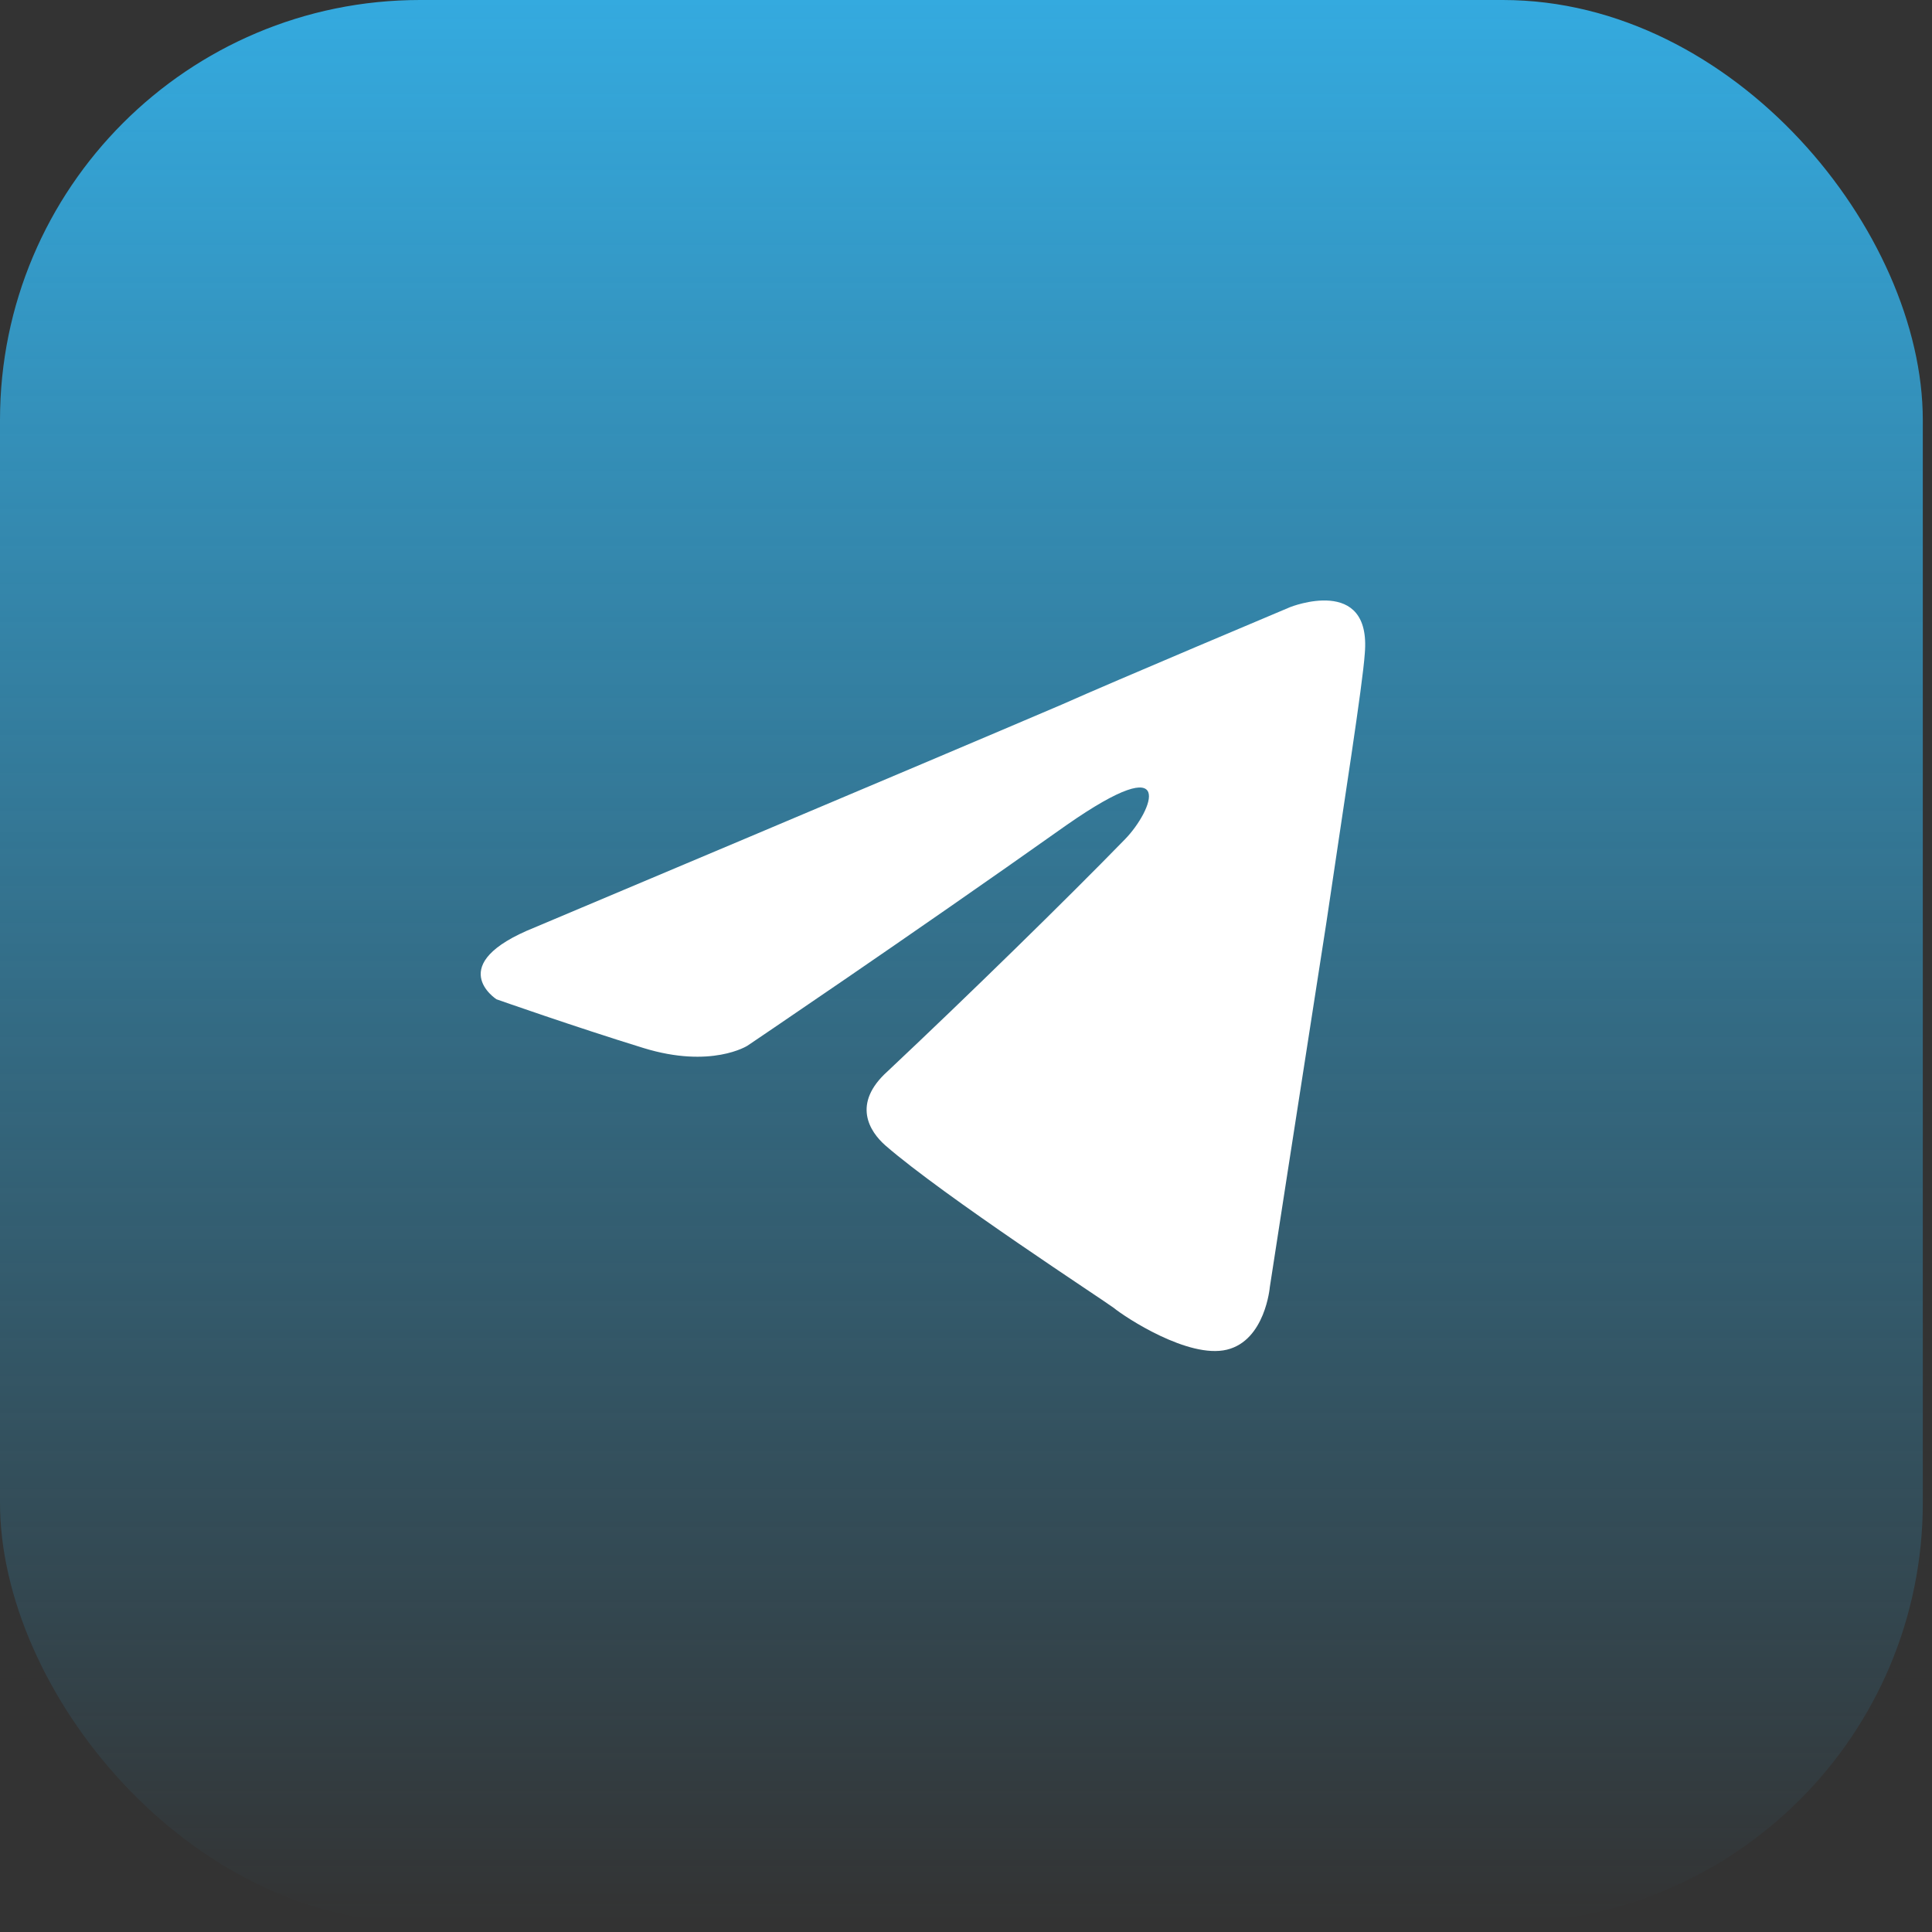 <svg width="92" height="92" viewBox="0 0 92 92" fill="none" xmlns="http://www.w3.org/2000/svg">
<rect x="0" y="0" width="92" height="92" fill="#333333" stroke="none"/>
<rect width="91.562" height="91.562" rx="20" fill="url(#paint0_linear_1378_10780)"/>
<path d="M25.473 44.159C25.473 44.159 44.101 36.313 50.561 33.551C53.038 32.446 61.437 28.91 61.437 28.91C61.437 28.91 65.313 27.363 64.99 31.12C64.882 32.667 64.021 38.081 63.16 43.938C61.867 52.226 60.468 61.288 60.468 61.288C60.468 61.288 60.252 63.829 58.422 64.271C56.591 64.713 53.576 62.724 53.038 62.282C52.607 61.951 44.962 56.978 42.163 54.547C41.409 53.884 40.547 52.558 42.27 51.011C46.147 47.364 50.777 42.833 53.576 39.96C54.868 38.634 56.16 35.54 50.777 39.297C43.132 44.712 35.594 49.795 35.594 49.795C35.594 49.795 33.871 50.9 30.641 49.905C27.411 48.911 23.642 47.585 23.642 47.585C23.642 47.585 21.058 45.927 25.473 44.159Z" fill="white"/>
<defs>
<linearGradient id="paint0_linear_1378_10780" x1="45.781" y1="0" x2="45.781" y2="91.562" gradientUnits="userSpaceOnUse">
<stop stop-color="#34AADF"/>
<stop offset="1" stop-color="#34AADF" stop-opacity="0"/>
</linearGradient>
</defs>
</svg>
